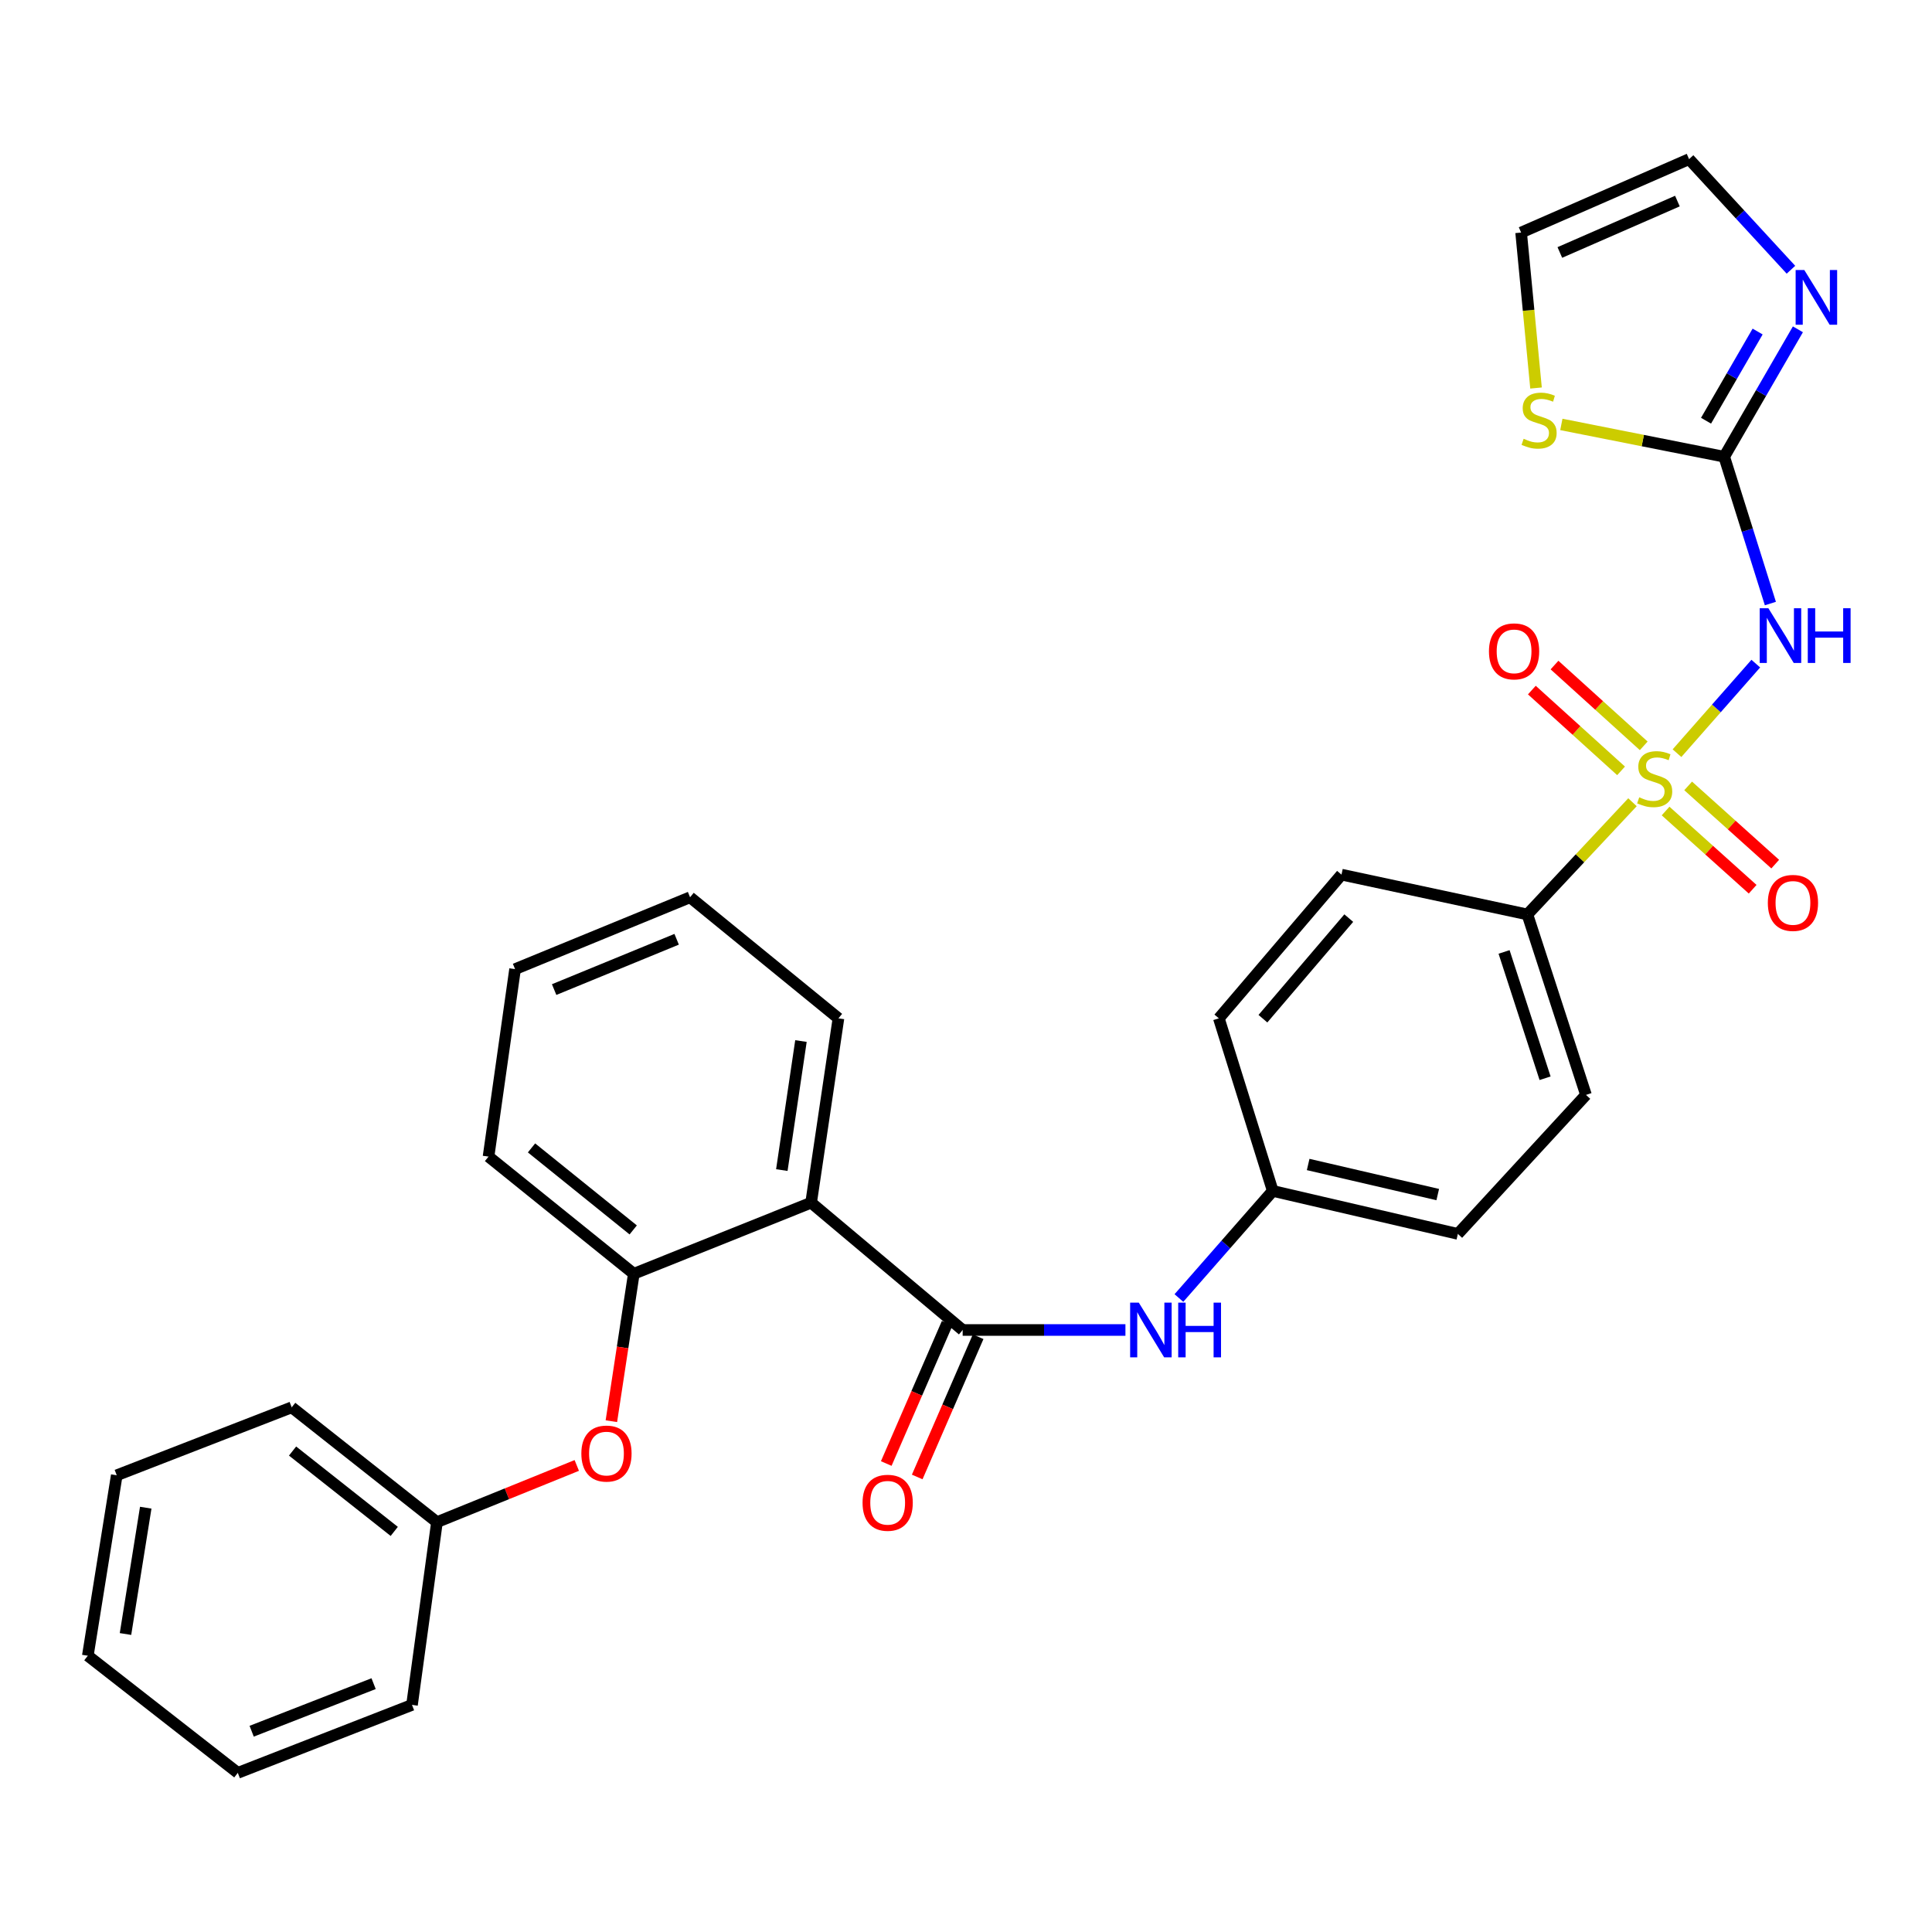 <?xml version='1.0' encoding='iso-8859-1'?>
<svg version='1.1' baseProfile='full'
              xmlns='http://www.w3.org/2000/svg'
                      xmlns:rdkit='http://www.rdkit.org/xml'
                      xmlns:xlink='http://www.w3.org/1999/xlink'
                  xml:space='preserve'
width='1000px' height='1000px' viewBox='0 0 1000 1000'>
<!-- END OF HEADER -->
<rect style='opacity:1.0;fill:#FFFFFF;stroke:none' width='1000' height='1000' x='0' y='0'> </rect>
<path class='bond-0' d='M 868.006,389.846 L 888.401,366.668' style='fill:none;fill-rule:evenodd;stroke:#CCCC00;stroke-width:6px;stroke-linecap:butt;stroke-linejoin:miter;stroke-opacity:1' />
<path class='bond-0' d='M 888.401,366.668 L 908.797,343.49' style='fill:none;fill-rule:evenodd;stroke:#0000FF;stroke-width:6px;stroke-linecap:butt;stroke-linejoin:miter;stroke-opacity:1' />
<path class='bond-6' d='M 844.973,415.232 L 817.773,444.275' style='fill:none;fill-rule:evenodd;stroke:#CCCC00;stroke-width:6px;stroke-linecap:butt;stroke-linejoin:miter;stroke-opacity:1' />
<path class='bond-6' d='M 817.773,444.275 L 790.574,473.317' style='fill:none;fill-rule:evenodd;stroke:#000000;stroke-width:6px;stroke-linecap:butt;stroke-linejoin:miter;stroke-opacity:1' />
<path class='bond-9' d='M 862.109,419.781 L 884.64,440.023' style='fill:none;fill-rule:evenodd;stroke:#CCCC00;stroke-width:6px;stroke-linecap:butt;stroke-linejoin:miter;stroke-opacity:1' />
<path class='bond-9' d='M 884.64,440.023 L 907.171,460.265' style='fill:none;fill-rule:evenodd;stroke:#FF0000;stroke-width:6px;stroke-linecap:butt;stroke-linejoin:miter;stroke-opacity:1' />
<path class='bond-9' d='M 873.786,406.784 L 896.317,427.026' style='fill:none;fill-rule:evenodd;stroke:#CCCC00;stroke-width:6px;stroke-linecap:butt;stroke-linejoin:miter;stroke-opacity:1' />
<path class='bond-9' d='M 896.317,427.026 L 918.847,447.268' style='fill:none;fill-rule:evenodd;stroke:#FF0000;stroke-width:6px;stroke-linecap:butt;stroke-linejoin:miter;stroke-opacity:1' />
<path class='bond-10' d='M 850.791,386.044 L 827.701,365.138' style='fill:none;fill-rule:evenodd;stroke:#CCCC00;stroke-width:6px;stroke-linecap:butt;stroke-linejoin:miter;stroke-opacity:1' />
<path class='bond-10' d='M 827.701,365.138 L 804.612,344.232' style='fill:none;fill-rule:evenodd;stroke:#FF0000;stroke-width:6px;stroke-linecap:butt;stroke-linejoin:miter;stroke-opacity:1' />
<path class='bond-10' d='M 839.064,398.996 L 815.975,378.09' style='fill:none;fill-rule:evenodd;stroke:#CCCC00;stroke-width:6px;stroke-linecap:butt;stroke-linejoin:miter;stroke-opacity:1' />
<path class='bond-10' d='M 815.975,378.09 L 792.885,357.183' style='fill:none;fill-rule:evenodd;stroke:#FF0000;stroke-width:6px;stroke-linecap:butt;stroke-linejoin:miter;stroke-opacity:1' />
<path class='bond-2' d='M 916.347,312.395 L 904.396,274.398' style='fill:none;fill-rule:evenodd;stroke:#0000FF;stroke-width:6px;stroke-linecap:butt;stroke-linejoin:miter;stroke-opacity:1' />
<path class='bond-2' d='M 904.396,274.398 L 892.444,236.4' style='fill:none;fill-rule:evenodd;stroke:#000000;stroke-width:6px;stroke-linecap:butt;stroke-linejoin:miter;stroke-opacity:1' />
<path class='bond-1' d='M 498.273,688.403 L 540.397,688.403' style='fill:none;fill-rule:evenodd;stroke:#000000;stroke-width:6px;stroke-linecap:butt;stroke-linejoin:miter;stroke-opacity:1' />
<path class='bond-1' d='M 540.397,688.403 L 582.521,688.403' style='fill:none;fill-rule:evenodd;stroke:#0000FF;stroke-width:6px;stroke-linecap:butt;stroke-linejoin:miter;stroke-opacity:1' />
<path class='bond-3' d='M 498.273,688.403 L 419.834,622.506' style='fill:none;fill-rule:evenodd;stroke:#000000;stroke-width:6px;stroke-linecap:butt;stroke-linejoin:miter;stroke-opacity:1' />
<path class='bond-12' d='M 490.26,684.922 L 474.492,721.219' style='fill:none;fill-rule:evenodd;stroke:#000000;stroke-width:6px;stroke-linecap:butt;stroke-linejoin:miter;stroke-opacity:1' />
<path class='bond-12' d='M 474.492,721.219 L 458.723,757.515' style='fill:none;fill-rule:evenodd;stroke:#FF0000;stroke-width:6px;stroke-linecap:butt;stroke-linejoin:miter;stroke-opacity:1' />
<path class='bond-12' d='M 506.285,691.884 L 490.517,728.181' style='fill:none;fill-rule:evenodd;stroke:#000000;stroke-width:6px;stroke-linecap:butt;stroke-linejoin:miter;stroke-opacity:1' />
<path class='bond-12' d='M 490.517,728.181 L 474.748,764.477' style='fill:none;fill-rule:evenodd;stroke:#FF0000;stroke-width:6px;stroke-linecap:butt;stroke-linejoin:miter;stroke-opacity:1' />
<path class='bond-4' d='M 892.444,236.4 L 911.518,203.429' style='fill:none;fill-rule:evenodd;stroke:#000000;stroke-width:6px;stroke-linecap:butt;stroke-linejoin:miter;stroke-opacity:1' />
<path class='bond-4' d='M 911.518,203.429 L 930.592,170.457' style='fill:none;fill-rule:evenodd;stroke:#0000FF;stroke-width:6px;stroke-linecap:butt;stroke-linejoin:miter;stroke-opacity:1' />
<path class='bond-4' d='M 883.043,217.76 L 896.395,194.68' style='fill:none;fill-rule:evenodd;stroke:#000000;stroke-width:6px;stroke-linecap:butt;stroke-linejoin:miter;stroke-opacity:1' />
<path class='bond-4' d='M 896.395,194.68 L 909.746,171.6' style='fill:none;fill-rule:evenodd;stroke:#0000FF;stroke-width:6px;stroke-linecap:butt;stroke-linejoin:miter;stroke-opacity:1' />
<path class='bond-8' d='M 892.444,236.4 L 850.299,228.041' style='fill:none;fill-rule:evenodd;stroke:#000000;stroke-width:6px;stroke-linecap:butt;stroke-linejoin:miter;stroke-opacity:1' />
<path class='bond-8' d='M 850.299,228.041 L 808.153,219.681' style='fill:none;fill-rule:evenodd;stroke:#CCCC00;stroke-width:6px;stroke-linecap:butt;stroke-linejoin:miter;stroke-opacity:1' />
<path class='bond-5' d='M 419.834,622.506 L 328.059,659.303' style='fill:none;fill-rule:evenodd;stroke:#000000;stroke-width:6px;stroke-linecap:butt;stroke-linejoin:miter;stroke-opacity:1' />
<path class='bond-21' d='M 419.834,622.506 L 433.977,527.091' style='fill:none;fill-rule:evenodd;stroke:#000000;stroke-width:6px;stroke-linecap:butt;stroke-linejoin:miter;stroke-opacity:1' />
<path class='bond-21' d='M 404.673,605.632 L 414.573,538.841' style='fill:none;fill-rule:evenodd;stroke:#000000;stroke-width:6px;stroke-linecap:butt;stroke-linejoin:miter;stroke-opacity:1' />
<path class='bond-13' d='M 926.99,139.614 L 900.627,110.991' style='fill:none;fill-rule:evenodd;stroke:#0000FF;stroke-width:6px;stroke-linecap:butt;stroke-linejoin:miter;stroke-opacity:1' />
<path class='bond-13' d='M 900.627,110.991 L 874.264,82.368' style='fill:none;fill-rule:evenodd;stroke:#000000;stroke-width:6px;stroke-linecap:butt;stroke-linejoin:miter;stroke-opacity:1' />
<path class='bond-11' d='M 328.059,659.303 L 322.252,697.457' style='fill:none;fill-rule:evenodd;stroke:#000000;stroke-width:6px;stroke-linecap:butt;stroke-linejoin:miter;stroke-opacity:1' />
<path class='bond-11' d='M 322.252,697.457 L 316.445,735.611' style='fill:none;fill-rule:evenodd;stroke:#FF0000;stroke-width:6px;stroke-linecap:butt;stroke-linejoin:miter;stroke-opacity:1' />
<path class='bond-22' d='M 328.059,659.303 L 252.863,598.657' style='fill:none;fill-rule:evenodd;stroke:#000000;stroke-width:6px;stroke-linecap:butt;stroke-linejoin:miter;stroke-opacity:1' />
<path class='bond-22' d='M 327.748,636.606 L 275.111,594.154' style='fill:none;fill-rule:evenodd;stroke:#000000;stroke-width:6px;stroke-linecap:butt;stroke-linejoin:miter;stroke-opacity:1' />
<path class='bond-15' d='M 790.574,473.317 L 820.898,566.713' style='fill:none;fill-rule:evenodd;stroke:#000000;stroke-width:6px;stroke-linecap:butt;stroke-linejoin:miter;stroke-opacity:1' />
<path class='bond-15' d='M 778.505,492.722 L 799.731,558.099' style='fill:none;fill-rule:evenodd;stroke:#000000;stroke-width:6px;stroke-linecap:butt;stroke-linejoin:miter;stroke-opacity:1' />
<path class='bond-16' d='M 790.574,473.317 L 694.354,452.71' style='fill:none;fill-rule:evenodd;stroke:#000000;stroke-width:6px;stroke-linecap:butt;stroke-linejoin:miter;stroke-opacity:1' />
<path class='bond-7' d='M 610.203,671.85 L 634.491,644.135' style='fill:none;fill-rule:evenodd;stroke:#0000FF;stroke-width:6px;stroke-linecap:butt;stroke-linejoin:miter;stroke-opacity:1' />
<path class='bond-7' d='M 634.491,644.135 L 658.78,616.42' style='fill:none;fill-rule:evenodd;stroke:#000000;stroke-width:6px;stroke-linecap:butt;stroke-linejoin:miter;stroke-opacity:1' />
<path class='bond-14' d='M 795.045,200.838 L 791.189,160.604' style='fill:none;fill-rule:evenodd;stroke:#CCCC00;stroke-width:6px;stroke-linecap:butt;stroke-linejoin:miter;stroke-opacity:1' />
<path class='bond-14' d='M 791.189,160.604 L 787.332,120.369' style='fill:none;fill-rule:evenodd;stroke:#000000;stroke-width:6px;stroke-linecap:butt;stroke-linejoin:miter;stroke-opacity:1' />
<path class='bond-18' d='M 298.54,758.513 L 262.355,773.184' style='fill:none;fill-rule:evenodd;stroke:#FF0000;stroke-width:6px;stroke-linecap:butt;stroke-linejoin:miter;stroke-opacity:1' />
<path class='bond-18' d='M 262.355,773.184 L 226.17,787.856' style='fill:none;fill-rule:evenodd;stroke:#000000;stroke-width:6px;stroke-linecap:butt;stroke-linejoin:miter;stroke-opacity:1' />
<path class='bond-31' d='M 874.264,82.368 L 787.332,120.369' style='fill:none;fill-rule:evenodd;stroke:#000000;stroke-width:6px;stroke-linecap:butt;stroke-linejoin:miter;stroke-opacity:1' />
<path class='bond-31' d='M 868.222,104.077 L 807.37,130.678' style='fill:none;fill-rule:evenodd;stroke:#000000;stroke-width:6px;stroke-linecap:butt;stroke-linejoin:miter;stroke-opacity:1' />
<path class='bond-20' d='M 820.898,566.713 L 754.592,638.667' style='fill:none;fill-rule:evenodd;stroke:#000000;stroke-width:6px;stroke-linecap:butt;stroke-linejoin:miter;stroke-opacity:1' />
<path class='bond-19' d='M 694.354,452.71 L 630.873,527.091' style='fill:none;fill-rule:evenodd;stroke:#000000;stroke-width:6px;stroke-linecap:butt;stroke-linejoin:miter;stroke-opacity:1' />
<path class='bond-19' d='M 698.121,475.209 L 653.685,527.276' style='fill:none;fill-rule:evenodd;stroke:#000000;stroke-width:6px;stroke-linecap:butt;stroke-linejoin:miter;stroke-opacity:1' />
<path class='bond-17' d='M 658.78,616.42 L 630.873,527.091' style='fill:none;fill-rule:evenodd;stroke:#000000;stroke-width:6px;stroke-linecap:butt;stroke-linejoin:miter;stroke-opacity:1' />
<path class='bond-30' d='M 658.78,616.42 L 754.592,638.667' style='fill:none;fill-rule:evenodd;stroke:#000000;stroke-width:6px;stroke-linecap:butt;stroke-linejoin:miter;stroke-opacity:1' />
<path class='bond-30' d='M 677.103,602.738 L 744.172,618.311' style='fill:none;fill-rule:evenodd;stroke:#000000;stroke-width:6px;stroke-linecap:butt;stroke-linejoin:miter;stroke-opacity:1' />
<path class='bond-23' d='M 226.17,787.856 L 150.984,728.433' style='fill:none;fill-rule:evenodd;stroke:#000000;stroke-width:6px;stroke-linecap:butt;stroke-linejoin:miter;stroke-opacity:1' />
<path class='bond-23' d='M 204.059,792.65 L 151.428,751.054' style='fill:none;fill-rule:evenodd;stroke:#000000;stroke-width:6px;stroke-linecap:butt;stroke-linejoin:miter;stroke-opacity:1' />
<path class='bond-24' d='M 226.17,787.856 L 213.251,882.456' style='fill:none;fill-rule:evenodd;stroke:#000000;stroke-width:6px;stroke-linecap:butt;stroke-linejoin:miter;stroke-opacity:1' />
<path class='bond-25' d='M 433.977,527.091 L 357.179,464.426' style='fill:none;fill-rule:evenodd;stroke:#000000;stroke-width:6px;stroke-linecap:butt;stroke-linejoin:miter;stroke-opacity:1' />
<path class='bond-32' d='M 252.863,598.657 L 266.598,501.621' style='fill:none;fill-rule:evenodd;stroke:#000000;stroke-width:6px;stroke-linecap:butt;stroke-linejoin:miter;stroke-opacity:1' />
<path class='bond-28' d='M 150.984,728.433 L 60.432,763.6' style='fill:none;fill-rule:evenodd;stroke:#000000;stroke-width:6px;stroke-linecap:butt;stroke-linejoin:miter;stroke-opacity:1' />
<path class='bond-27' d='M 213.251,882.456 L 123.087,917.632' style='fill:none;fill-rule:evenodd;stroke:#000000;stroke-width:6px;stroke-linecap:butt;stroke-linejoin:miter;stroke-opacity:1' />
<path class='bond-27' d='M 193.376,871.455 L 130.262,896.079' style='fill:none;fill-rule:evenodd;stroke:#000000;stroke-width:6px;stroke-linecap:butt;stroke-linejoin:miter;stroke-opacity:1' />
<path class='bond-26' d='M 357.179,464.426 L 266.598,501.621' style='fill:none;fill-rule:evenodd;stroke:#000000;stroke-width:6px;stroke-linecap:butt;stroke-linejoin:miter;stroke-opacity:1' />
<path class='bond-26' d='M 350.228,486.167 L 286.822,512.204' style='fill:none;fill-rule:evenodd;stroke:#000000;stroke-width:6px;stroke-linecap:butt;stroke-linejoin:miter;stroke-opacity:1' />
<path class='bond-29' d='M 123.087,917.632 L 45.455,857.005' style='fill:none;fill-rule:evenodd;stroke:#000000;stroke-width:6px;stroke-linecap:butt;stroke-linejoin:miter;stroke-opacity:1' />
<path class='bond-33' d='M 60.432,763.6 L 45.455,857.005' style='fill:none;fill-rule:evenodd;stroke:#000000;stroke-width:6px;stroke-linecap:butt;stroke-linejoin:miter;stroke-opacity:1' />
<path class='bond-33' d='M 75.436,780.377 L 64.953,845.761' style='fill:none;fill-rule:evenodd;stroke:#000000;stroke-width:6px;stroke-linecap:butt;stroke-linejoin:miter;stroke-opacity:1' />
<path  class='atom-0' d='M 848.462 412.684
Q 848.782 412.804, 850.102 413.364
Q 851.422 413.924, 852.862 414.284
Q 854.342 414.604, 855.782 414.604
Q 858.462 414.604, 860.022 413.324
Q 861.582 412.004, 861.582 409.724
Q 861.582 408.164, 860.782 407.204
Q 860.022 406.244, 858.822 405.724
Q 857.622 405.204, 855.622 404.604
Q 853.102 403.844, 851.582 403.124
Q 850.102 402.404, 849.022 400.884
Q 847.982 399.364, 847.982 396.804
Q 847.982 393.244, 850.382 391.044
Q 852.822 388.844, 857.622 388.844
Q 860.902 388.844, 864.622 390.404
L 863.702 393.484
Q 860.302 392.084, 857.742 392.084
Q 854.982 392.084, 853.462 393.244
Q 851.942 394.364, 851.982 396.324
Q 851.982 397.844, 852.742 398.764
Q 853.542 399.684, 854.662 400.204
Q 855.822 400.724, 857.742 401.324
Q 860.302 402.124, 861.822 402.924
Q 863.342 403.724, 864.422 405.364
Q 865.542 406.964, 865.542 409.724
Q 865.542 413.644, 862.902 415.764
Q 860.302 417.844, 855.942 417.844
Q 853.422 417.844, 851.502 417.284
Q 849.622 416.764, 847.382 415.844
L 848.462 412.684
' fill='#CCCC00'/>
<path  class='atom-1' d='M 915.304 314.821
L 924.584 329.821
Q 925.504 331.301, 926.984 333.981
Q 928.464 336.661, 928.544 336.821
L 928.544 314.821
L 932.304 314.821
L 932.304 343.141
L 928.424 343.141
L 918.464 326.741
Q 917.304 324.821, 916.064 322.621
Q 914.864 320.421, 914.504 319.741
L 914.504 343.141
L 910.824 343.141
L 910.824 314.821
L 915.304 314.821
' fill='#0000FF'/>
<path  class='atom-1' d='M 935.704 314.821
L 939.544 314.821
L 939.544 326.861
L 954.024 326.861
L 954.024 314.821
L 957.864 314.821
L 957.864 343.141
L 954.024 343.141
L 954.024 330.061
L 939.544 330.061
L 939.544 343.141
L 935.704 343.141
L 935.704 314.821
' fill='#0000FF'/>
<path  class='atom-5' d='M 933.901 139.755
L 943.181 154.755
Q 944.101 156.235, 945.581 158.915
Q 947.061 161.595, 947.141 161.755
L 947.141 139.755
L 950.901 139.755
L 950.901 168.075
L 947.021 168.075
L 937.061 151.675
Q 935.901 149.755, 934.661 147.555
Q 933.461 145.355, 933.101 144.675
L 933.101 168.075
L 929.421 168.075
L 929.421 139.755
L 933.901 139.755
' fill='#0000FF'/>
<path  class='atom-8' d='M 589.437 674.243
L 598.717 689.243
Q 599.637 690.723, 601.117 693.403
Q 602.597 696.083, 602.677 696.243
L 602.677 674.243
L 606.437 674.243
L 606.437 702.563
L 602.557 702.563
L 592.597 686.163
Q 591.437 684.243, 590.197 682.043
Q 588.997 679.843, 588.637 679.163
L 588.637 702.563
L 584.957 702.563
L 584.957 674.243
L 589.437 674.243
' fill='#0000FF'/>
<path  class='atom-8' d='M 609.837 674.243
L 613.677 674.243
L 613.677 686.283
L 628.157 686.283
L 628.157 674.243
L 631.997 674.243
L 631.997 702.563
L 628.157 702.563
L 628.157 689.483
L 613.677 689.483
L 613.677 702.563
L 609.837 702.563
L 609.837 674.243
' fill='#0000FF'/>
<path  class='atom-9' d='M 788.631 227.115
Q 788.951 227.235, 790.271 227.795
Q 791.591 228.355, 793.031 228.715
Q 794.511 229.035, 795.951 229.035
Q 798.631 229.035, 800.191 227.755
Q 801.751 226.435, 801.751 224.155
Q 801.751 222.595, 800.951 221.635
Q 800.191 220.675, 798.991 220.155
Q 797.791 219.635, 795.791 219.035
Q 793.271 218.275, 791.751 217.555
Q 790.271 216.835, 789.191 215.315
Q 788.151 213.795, 788.151 211.235
Q 788.151 207.675, 790.551 205.475
Q 792.991 203.275, 797.791 203.275
Q 801.071 203.275, 804.791 204.835
L 803.871 207.915
Q 800.471 206.515, 797.911 206.515
Q 795.151 206.515, 793.631 207.675
Q 792.111 208.795, 792.151 210.755
Q 792.151 212.275, 792.911 213.195
Q 793.711 214.115, 794.831 214.635
Q 795.991 215.155, 797.911 215.755
Q 800.471 216.555, 801.991 217.355
Q 803.511 218.155, 804.591 219.795
Q 805.711 221.395, 805.711 224.155
Q 805.711 228.075, 803.071 230.195
Q 800.471 232.275, 796.111 232.275
Q 793.591 232.275, 791.671 231.715
Q 789.791 231.195, 787.551 230.275
L 788.631 227.115
' fill='#CCCC00'/>
<path  class='atom-10' d='M 915.028 467.34
Q 915.028 460.54, 918.388 456.74
Q 921.748 452.94, 928.028 452.94
Q 934.308 452.94, 937.668 456.74
Q 941.028 460.54, 941.028 467.34
Q 941.028 474.22, 937.628 478.14
Q 934.228 482.02, 928.028 482.02
Q 921.788 482.02, 918.388 478.14
Q 915.028 474.26, 915.028 467.34
M 928.028 478.82
Q 932.348 478.82, 934.668 475.94
Q 937.028 473.02, 937.028 467.34
Q 937.028 461.78, 934.668 458.98
Q 932.348 456.14, 928.028 456.14
Q 923.708 456.14, 921.348 458.94
Q 919.028 461.74, 919.028 467.34
Q 919.028 473.06, 921.348 475.94
Q 923.708 478.82, 928.028 478.82
' fill='#FF0000'/>
<path  class='atom-11' d='M 770.683 337.147
Q 770.683 330.347, 774.043 326.547
Q 777.403 322.747, 783.683 322.747
Q 789.963 322.747, 793.323 326.547
Q 796.683 330.347, 796.683 337.147
Q 796.683 344.027, 793.283 347.947
Q 789.883 351.827, 783.683 351.827
Q 777.443 351.827, 774.043 347.947
Q 770.683 344.067, 770.683 337.147
M 783.683 348.627
Q 788.003 348.627, 790.323 345.747
Q 792.683 342.827, 792.683 337.147
Q 792.683 331.587, 790.323 328.787
Q 788.003 325.947, 783.683 325.947
Q 779.363 325.947, 777.003 328.747
Q 774.683 331.547, 774.683 337.147
Q 774.683 342.867, 777.003 345.747
Q 779.363 348.627, 783.683 348.627
' fill='#FF0000'/>
<path  class='atom-12' d='M 300.907 752.362
Q 300.907 745.562, 304.267 741.762
Q 307.627 737.962, 313.907 737.962
Q 320.187 737.962, 323.547 741.762
Q 326.907 745.562, 326.907 752.362
Q 326.907 759.242, 323.507 763.162
Q 320.107 767.042, 313.907 767.042
Q 307.667 767.042, 304.267 763.162
Q 300.907 759.282, 300.907 752.362
M 313.907 763.842
Q 318.227 763.842, 320.547 760.962
Q 322.907 758.042, 322.907 752.362
Q 322.907 746.802, 320.547 744.002
Q 318.227 741.162, 313.907 741.162
Q 309.587 741.162, 307.227 743.962
Q 304.907 746.762, 304.907 752.362
Q 304.907 758.082, 307.227 760.962
Q 309.587 763.842, 313.907 763.842
' fill='#FF0000'/>
<path  class='atom-13' d='M 446.456 777.832
Q 446.456 771.032, 449.816 767.232
Q 453.176 763.432, 459.456 763.432
Q 465.736 763.432, 469.096 767.232
Q 472.456 771.032, 472.456 777.832
Q 472.456 784.712, 469.056 788.632
Q 465.656 792.512, 459.456 792.512
Q 453.216 792.512, 449.816 788.632
Q 446.456 784.752, 446.456 777.832
M 459.456 789.312
Q 463.776 789.312, 466.096 786.432
Q 468.456 783.512, 468.456 777.832
Q 468.456 772.272, 466.096 769.472
Q 463.776 766.632, 459.456 766.632
Q 455.136 766.632, 452.776 769.432
Q 450.456 772.232, 450.456 777.832
Q 450.456 783.552, 452.776 786.432
Q 455.136 789.312, 459.456 789.312
' fill='#FF0000'/>
</svg>
